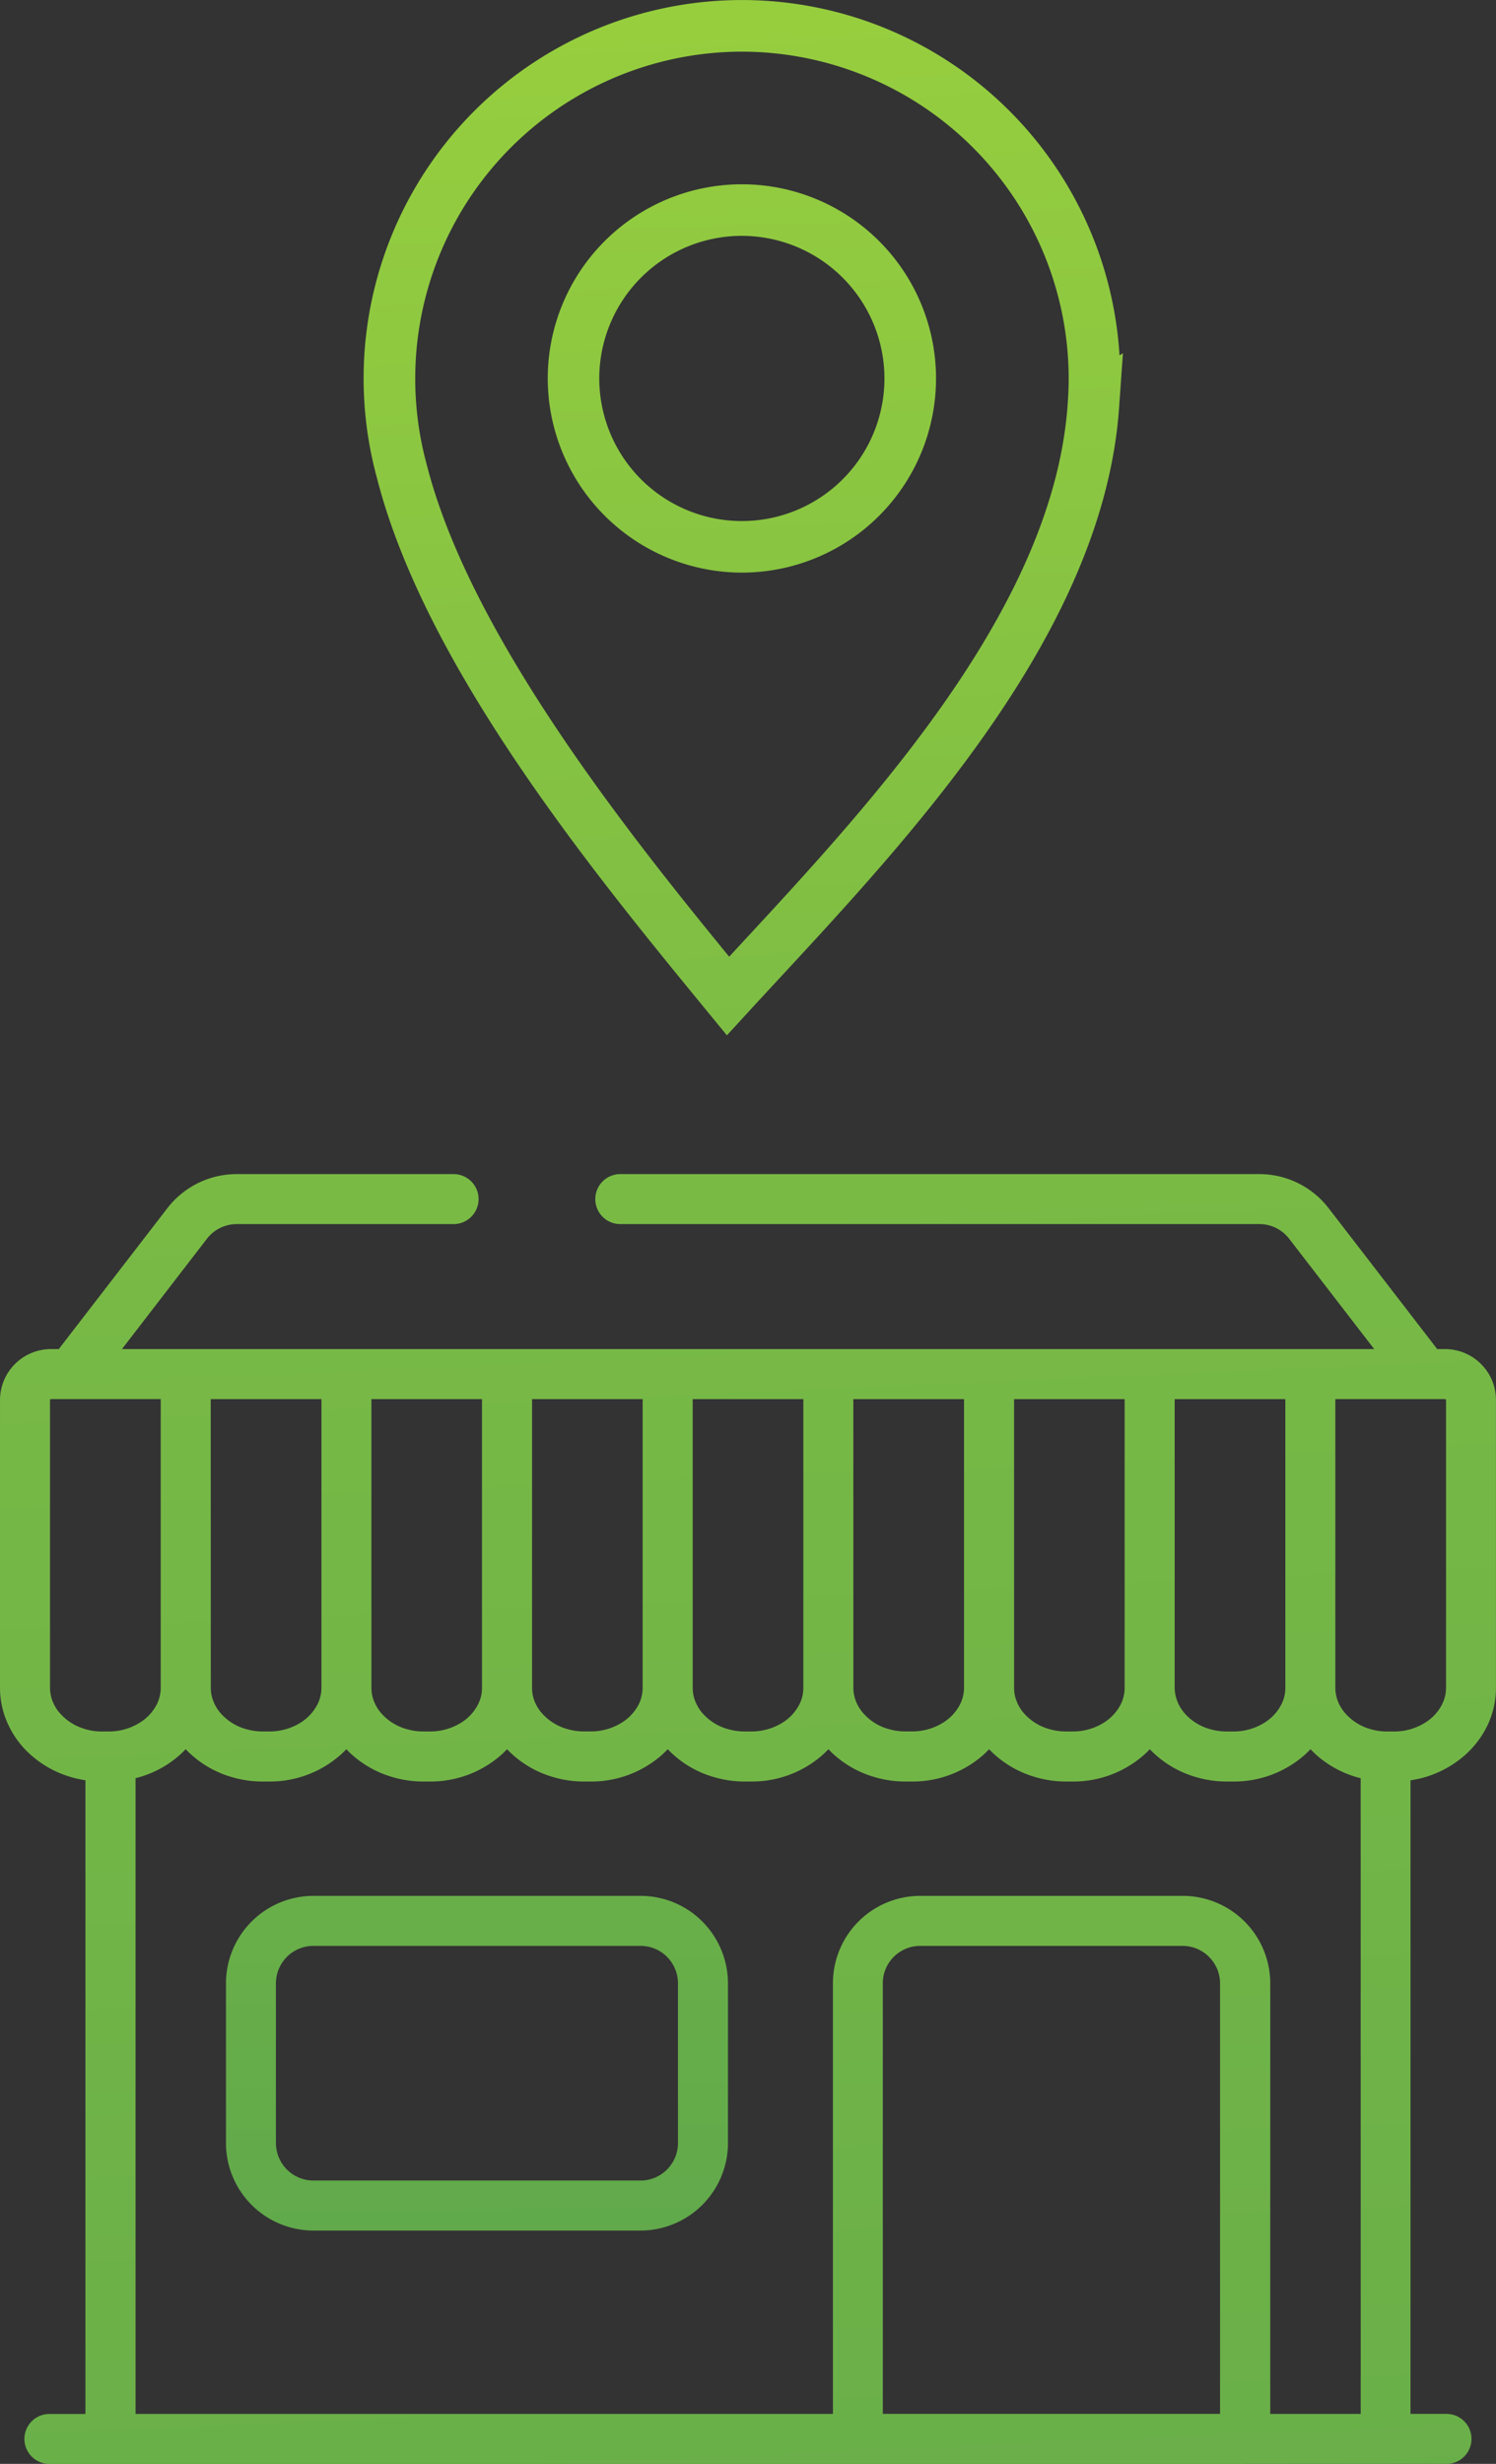 <svg xmlns="http://www.w3.org/2000/svg" xmlns:xlink="http://www.w3.org/1999/xlink" width="139.333" height="229.443" viewBox="0 0 139.333 229.443">
  <rect x="0" y="0" width="139.333" height="229.443" fill="#333333" stroke="none"/>
  <defs>
    <linearGradient id="linear-gradient" x1="0.456" y1="-1.059" x2="0.69" y2="7.17" gradientUnits="objectBoundingBox">
      <stop offset="0" stop-color="#9cd23d"/>
      <stop offset="1" stop-color="#4f9d4f"/>
    </linearGradient>
    <linearGradient id="linear-gradient-2" x1="0.478" y1="-0.219" x2="0.597" y2="2.867" xlink:href="#linear-gradient"/>
    <linearGradient id="linear-gradient-3" x1="0.466" y1="-1.086" x2="0.527" y2="1.392" xlink:href="#linear-gradient"/>
    <linearGradient id="linear-gradient-4" x1="0.371" y1="-6.317" x2="0.552" y2="3.231" xlink:href="#linear-gradient"/>
  </defs>
  <g id="Groupe_2101" data-name="Groupe 2101" transform="translate(-4210.778 -357.083)">
    <path id="Tracé_1373" data-name="Tracé 1373" d="M4286.1,412.5a18.081,18.081,0,1,0-18.08-18.082A18.1,18.1,0,0,0,4286.1,412.5Zm0-31.36h0a13.293,13.293,0,0,1,13.279,13.279h0a13.28,13.28,0,1,1-13.279-13.28Z" transform="translate(-6.226 -2.094)" fill="url(#linear-gradient)"/>
    <path id="Tracé_1374" data-name="Tracé 1374" d="M4288.311,416.91h0Z" transform="translate(-8.432 -6.506)" fill="#fff"/>
    <path id="Tracé_1375" data-name="Tracé 1375" d="M4280.856,451.356l1.755,2.139,1.87-2.038c.974-1.062,1.99-2.159,3.038-3.29,12.751-13.766,30.214-32.62,31.62-53.154l.356-5.033-.318.191a35.234,35.234,0,1,0-69.168,11.394C4254.516,419.259,4270.366,438.574,4280.856,451.356Zm3.154-89.462h0a30.464,30.464,0,0,1,30.432,30.427c0,.626-.021,1.278-.064,1.936l-.027.435c-1.29,18.832-18.086,36.966-30.352,50.208l-1.177,1.272c-9.7-11.846-24.173-30.124-28.165-45.81l-.01-.037a30.45,30.45,0,0,1,29.364-38.431Z" transform="translate(-4.131 0)" fill="url(#linear-gradient-2)"/>
    <path id="Tracé_1376" data-name="Tracé 1376" d="M4349.739,498.956a4.808,4.808,0,0,0-1.724-2.092,4.751,4.751,0,0,0-2.66-.81h-.719l-10.112-13.119a8.153,8.153,0,0,0-6.46-3.176H4268.55a2.328,2.328,0,1,0,0,4.656h59.523a3.5,3.5,0,0,1,2.772,1.362l7.922,10.278H4222.136l7.917-10.278a3.5,3.5,0,0,1,2.771-1.362h20.2a2.328,2.328,0,0,0,0-4.656h-20.2a8.153,8.153,0,0,0-6.46,3.176l-10.111,13.119h-.72a4.751,4.751,0,0,0-4.754,4.752V527.6a8.063,8.063,0,0,0,.508,2.817,8.679,8.679,0,0,0,2.337,3.409,9.682,9.682,0,0,0,3.654,2.05,10.08,10.08,0,0,0,1.457.331v59.01h-3.354a2.328,2.328,0,0,0,0,4.656h111.359v-.005H4345.5a2.328,2.328,0,0,0,0-4.656h-3.352v-59a9.8,9.8,0,0,0,5.071-2.347,8.823,8.823,0,0,0,2.1-2.772,8.137,8.137,0,0,0,.787-3.487v-26.79A4.751,4.751,0,0,0,4349.739,498.956Zm-29.556,1.757h10.309V527.6a3.377,3.377,0,0,1-.34,1.48,4.315,4.315,0,0,1-1.7,1.823,5.42,5.42,0,0,1-2.808.76h-.608a5.642,5.642,0,0,1-1.643-.242,4.888,4.888,0,0,1-2.362-1.541v-.008a3.672,3.672,0,0,1-.624-1.086,3.531,3.531,0,0,1-.223-1.2Zm-14.959,0h10.3v11.016l0,0v15.864a3.489,3.489,0,0,1-.335,1.486,4.367,4.367,0,0,1-1.7,1.823,5.426,5.426,0,0,1-2.809.76h-.607a5.565,5.565,0,0,1-1.637-.242h-.006a4.885,4.885,0,0,1-2.362-1.541,3.762,3.762,0,0,1-.624-1.086,3.352,3.352,0,0,1-.217-1.2Zm-14.967,0h10.309v26.876a3.477,3.477,0,0,1-.341,1.486,4.324,4.324,0,0,1-1.705,1.823,5.416,5.416,0,0,1-2.807.76h-.608a5.589,5.589,0,0,1-1.636-.242h-.007a4.834,4.834,0,0,1-2.356-1.541,3.794,3.794,0,0,1-.629-1.083,3.375,3.375,0,0,1-.218-1.2Zm-14.963,0H4285.6v11.016l0,0v15.864a3.386,3.386,0,0,1-.339,1.486,4.356,4.356,0,0,1-1.7,1.823,5.46,5.46,0,0,1-2.813.76h-.608a5.626,5.626,0,0,1-1.637-.242h-.007a4.889,4.889,0,0,1-2.362-1.541,3.99,3.99,0,0,1-.624-1.086,3.373,3.373,0,0,1-.216-1.2Zm-14.961,0h10.3v26.876a3.466,3.466,0,0,1-.334,1.486,4.363,4.363,0,0,1-1.705,1.823,5.419,5.419,0,0,1-2.807.76h-.609a5.557,5.557,0,0,1-1.635-.242h-.005a4.883,4.883,0,0,1-2.363-1.541,3.835,3.835,0,0,1-.633-1.086,3.522,3.522,0,0,1-.21-1.2Zm-14.963,0h10.3v11.016l0,0v15.864a3.3,3.3,0,0,1-.34,1.486,4.266,4.266,0,0,1-1.7,1.823,5.419,5.419,0,0,1-2.807.76h-.609a5.563,5.563,0,0,1-1.636-.242h-.006a4.877,4.877,0,0,1-2.361-1.541,3.786,3.786,0,0,1-.624-1.086,3.385,3.385,0,0,1-.217-1.2Zm-14.966,0h10.311v11.016h0v15.864a3.4,3.4,0,0,1-.34,1.486,4.379,4.379,0,0,1-1.7,1.823,5.463,5.463,0,0,1-2.813.76h-.609a5.6,5.6,0,0,1-1.636-.242h0a4.87,4.87,0,0,1-2.363-1.541,3.917,3.917,0,0,1-.624-1.086,3.332,3.332,0,0,1-.218-1.19Zm-10.12,30.953a5.627,5.627,0,0,1-1.636-.242v-.005a4.852,4.852,0,0,1-2.362-1.541,3.809,3.809,0,0,1-.632-1.086,3.491,3.491,0,0,1-.218-1.2V500.806a.331.331,0,0,1,.006-.037l.038-.045a.125.125,0,0,1,.057-.016h10.21V527.6a3.487,3.487,0,0,1-.328,1.463,4.316,4.316,0,0,1-1.655,1.8,5.431,5.431,0,0,1-2.748.8Zm104.126,63.544H4293V555.124a3.41,3.41,0,0,1,.271-1.359,3.478,3.478,0,0,1,3.218-2.134h24.426a3.45,3.45,0,0,1,1.357.273,3.5,3.5,0,0,1,1.537,1.268,3.442,3.442,0,0,1,.6,1.953Zm13.1.005h-8.425V555.124a8.155,8.155,0,0,0-8.152-8.152H4296.5a8.141,8.141,0,0,0-8.146,8.135v40.108h-64.951v-59.2h-.012a9.722,9.722,0,0,0,4.2-2.228c.167-.152.329-.312.484-.476a5.731,5.731,0,0,0,.52.512,9.607,9.607,0,0,0,3.645,2.05,10.143,10.143,0,0,0,3.006.451h.608a9.933,9.933,0,0,0,6.621-2.467c.191-.172.384-.357.564-.542a7.165,7.165,0,0,0,.516.508,9.67,9.67,0,0,0,3.654,2.05,10.112,10.112,0,0,0,3.006.451h.608a9.945,9.945,0,0,0,6.622-2.467c.2-.172.378-.357.558-.542.167.178.341.348.521.508a9.609,9.609,0,0,0,3.654,2.05,10.112,10.112,0,0,0,3.006.451h.608a9.944,9.944,0,0,0,6.621-2.467c.191-.172.378-.357.558-.542a7.219,7.219,0,0,0,.52.508,9.567,9.567,0,0,0,3.654,2.05,10.1,10.1,0,0,0,3,.451h.609a9.961,9.961,0,0,0,6.626-2.467c.192-.172.378-.357.558-.542.167.178.335.348.515.508a9.661,9.661,0,0,0,3.654,2.05,10.144,10.144,0,0,0,3.007.451h.608a9.971,9.971,0,0,0,6.627-2.467c.192-.172.378-.357.552-.542.167.178.341.348.521.508a9.633,9.633,0,0,0,3.654,2.05,10.141,10.141,0,0,0,3.006.451h.607a9.944,9.944,0,0,0,6.621-2.467c.191-.172.384-.357.558-.542.167.178.341.348.521.508a9.613,9.613,0,0,0,3.654,2.05,10.116,10.116,0,0,0,3.007.451h.607a9.944,9.944,0,0,0,6.622-2.467c.191-.172.377-.357.558-.542.167.178.341.348.515.512a9.747,9.747,0,0,0,3.654,2.05c.167.052.334.1.5.14Zm7.605-66.134a4.291,4.291,0,0,1-1.705,1.823,5.4,5.4,0,0,1-2.808.76h-.729a5.4,5.4,0,0,1-1.517-.239,4.885,4.885,0,0,1-2.361-1.545,3.809,3.809,0,0,1-.632-1.086,3.506,3.506,0,0,1-.216-1.19V500.709h10.21c.019,0,.032,0,.038.009l.043.037a.067.067,0,0,1,.019.052V527.6l0,0A3.4,3.4,0,0,1,4345.114,529.077Z" transform="translate(0 -13.341)" fill="url(#linear-gradient-3)"/>
    <path id="Tracé_1377" data-name="Tracé 1377" d="M4277.559,556.568a8.143,8.143,0,0,0-4.556-1.394h-30.458a8.153,8.153,0,0,0-8.152,8.152v14.866a8.153,8.153,0,0,0,8.152,8.149H4273a8.154,8.154,0,0,0,8.146-8.149V563.326A8.171,8.171,0,0,0,4277.559,556.568Zm-1.341,22.98a3.546,3.546,0,0,1-1.271,1.541,3.451,3.451,0,0,1-1.946.593h-30.457a3.5,3.5,0,0,1-3.5-3.489V563.326a3.492,3.492,0,0,1,3.488-3.494H4273a3.473,3.473,0,0,1,2.895,1.541,3.45,3.45,0,0,1,.595,1.953v14.866h0A3.479,3.479,0,0,1,4276.217,579.548Z" transform="translate(-2.568 -21.543)" fill="url(#linear-gradient-4)"/>
  </g>
</svg>
